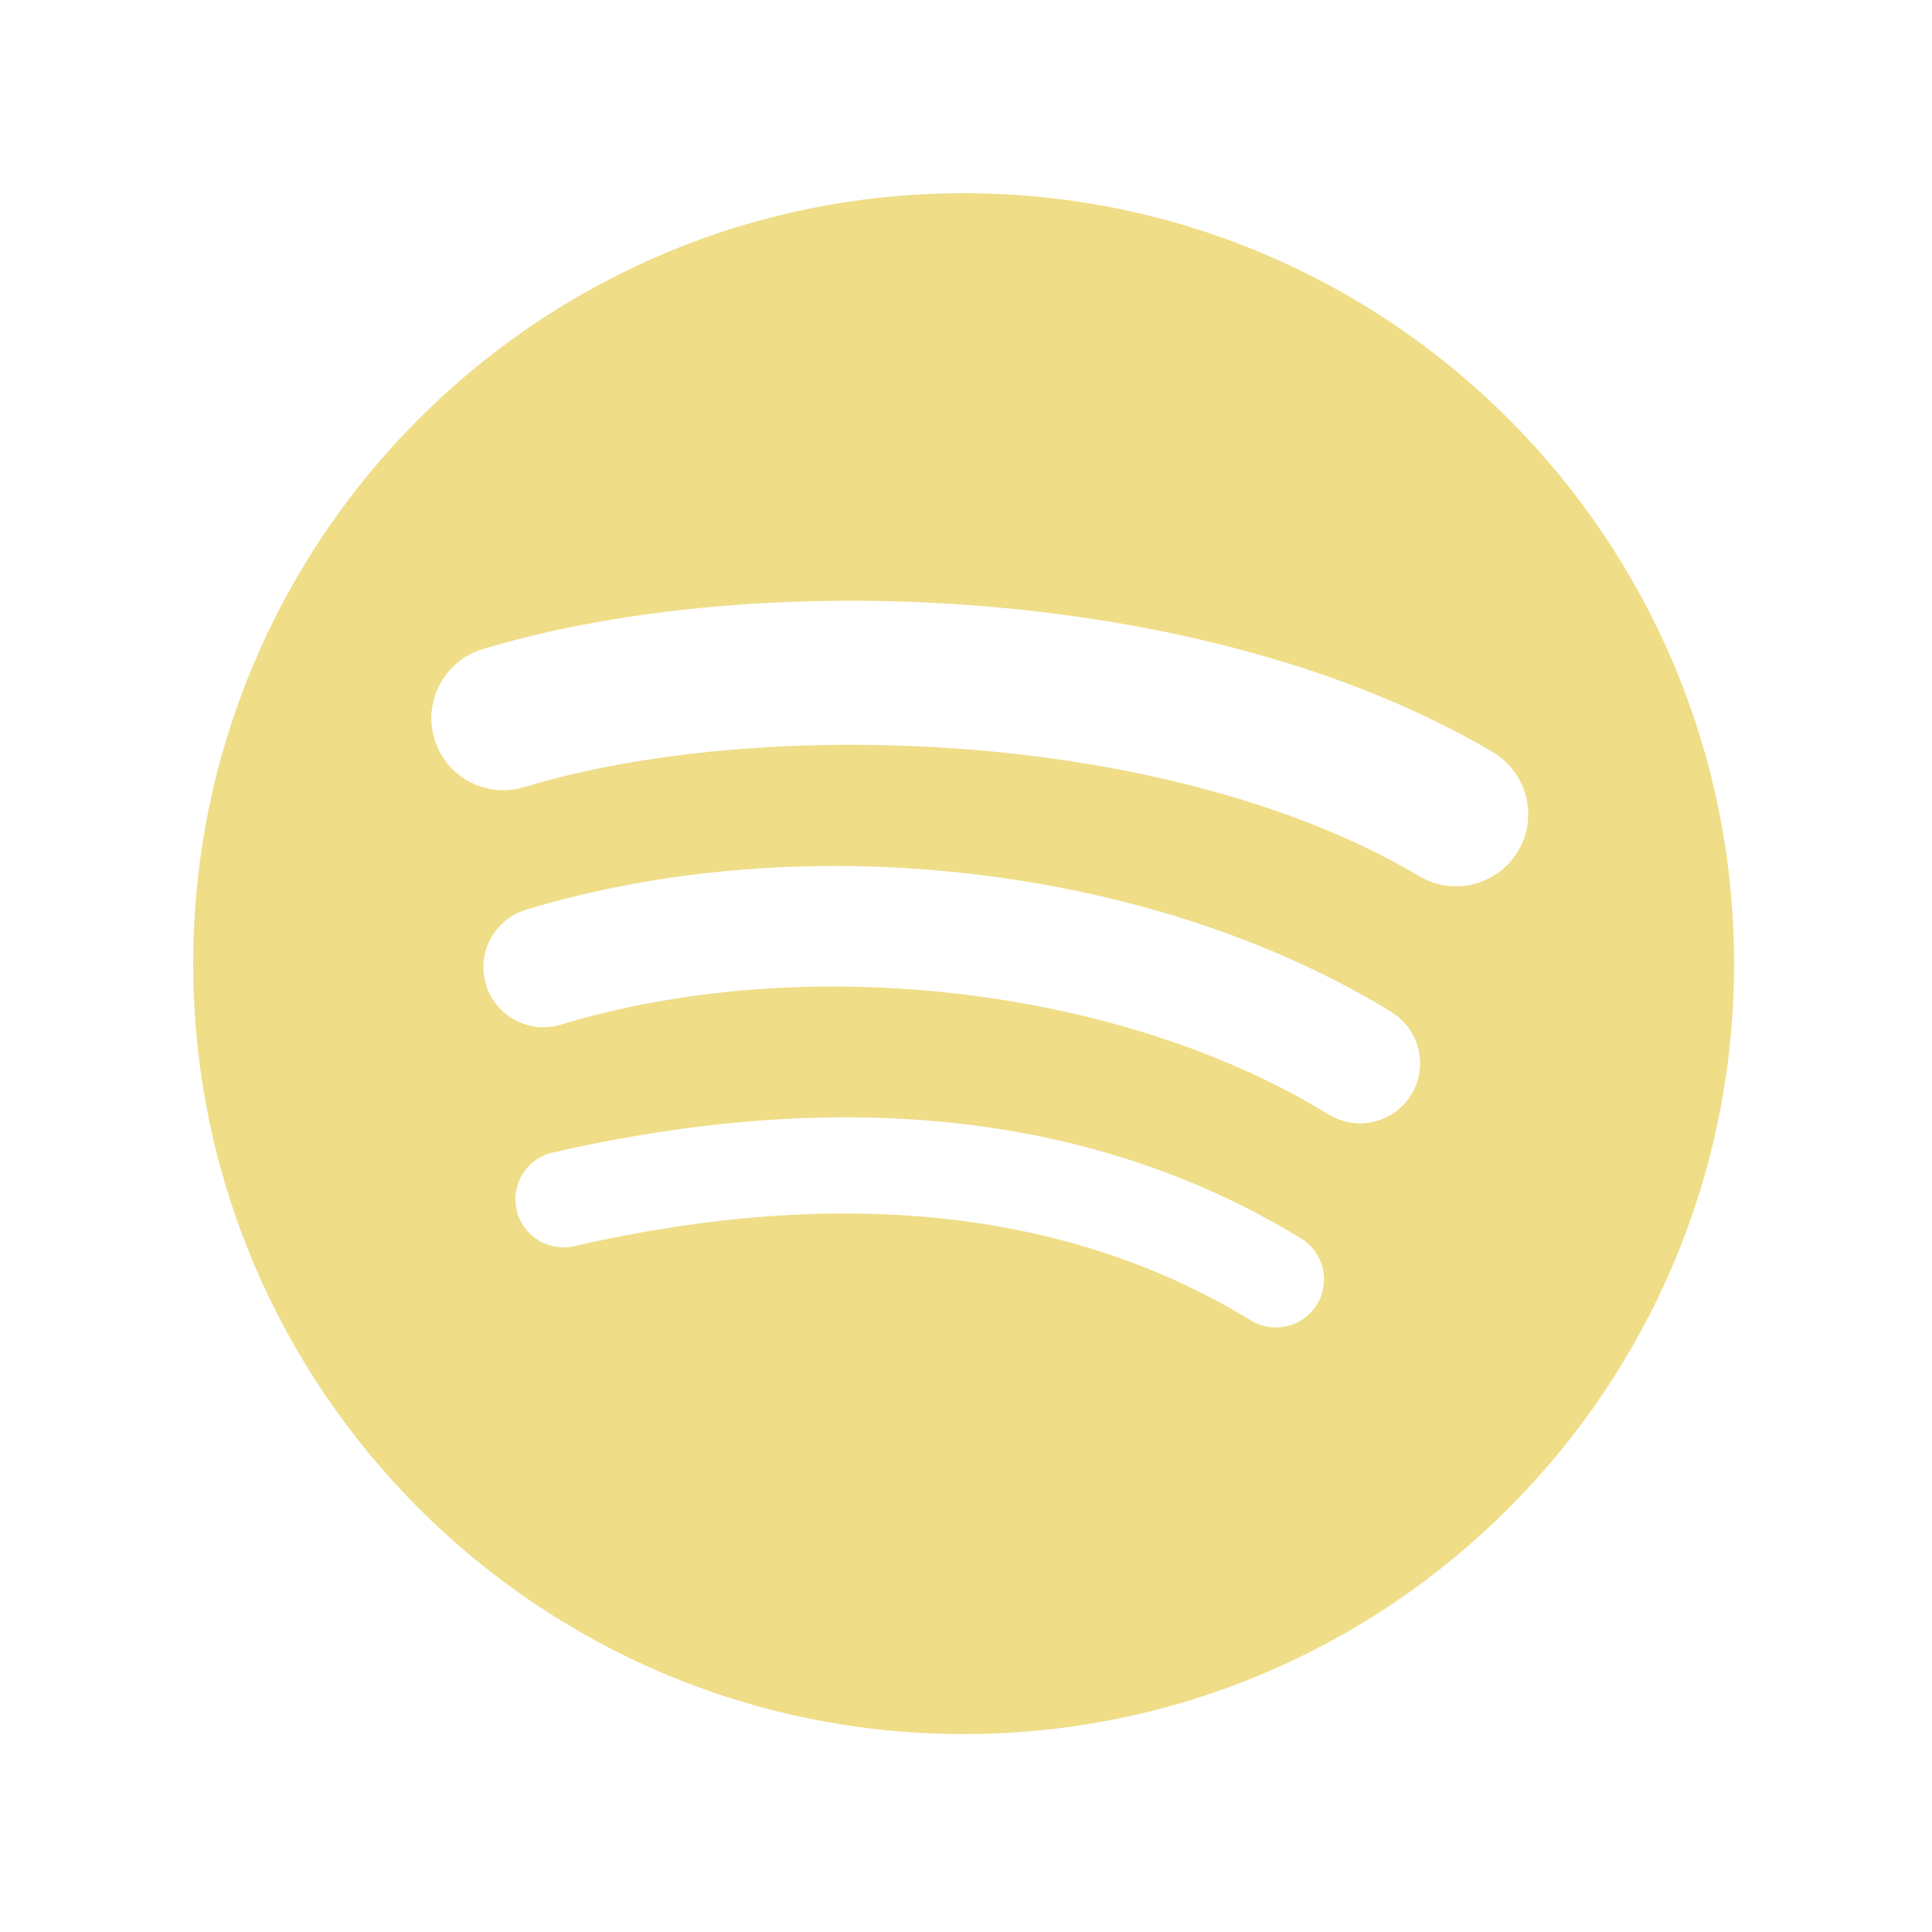 <?xml version="1.0" encoding="UTF-8"?>
<svg width="40px" height="40px" viewBox="0 0 40 40" version="1.1" xmlns="http://www.w3.org/2000/svg" xmlns:xlink="http://www.w3.org/1999/xlink">
    <!-- Generator: Sketch 63.1 (92452) - https://sketch.com -->
    <title>icon-spotify</title>
    <desc>Created with Sketch.</desc>
    <g id="icon-spotify" stroke="none" stroke-width="1" fill="none" fill-rule="evenodd">
        <path d="M29.387,18.141 C24.245,15.088 15.764,14.807 10.855,16.296 C10.067,16.536 9.234,16.091 8.995,15.303 C8.756,14.514 9.2,13.681 9.989,13.441 C15.624,11.731 24.99,12.061 30.91,15.575 C31.619,15.996 31.851,16.912 31.431,17.619 C31.01,18.328 30.094,18.562 29.387,18.141 M29.218,22.664 C28.858,23.249 28.092,23.433 27.508,23.073 C23.221,20.438 16.684,19.675 11.613,21.214 C10.955,21.413 10.261,21.042 10.061,20.386 C9.863,19.728 10.234,19.035 10.89,18.835 C16.684,17.077 23.886,17.928 28.809,20.954 C29.394,21.314 29.578,22.08 29.218,22.664 M27.266,27.007 C26.98,27.477 26.368,27.624 25.899,27.338 C22.154,25.049 17.439,24.532 11.887,25.8 C11.351,25.923 10.818,25.587 10.696,25.052 C10.574,24.517 10.908,23.984 11.444,23.862 C17.52,22.473 22.732,23.071 26.937,25.64 C27.405,25.926 27.553,26.539 27.266,27.007 M19.951,4 C11.142,4 4,11.141 4,19.951 C4,28.761 11.142,35.902 19.951,35.902 C28.761,35.902 35.902,28.761 35.902,19.951 C35.902,11.141 28.761,4 19.951,4" id="spotify" fill="#EFDD88"></path>
    </g>
</svg>